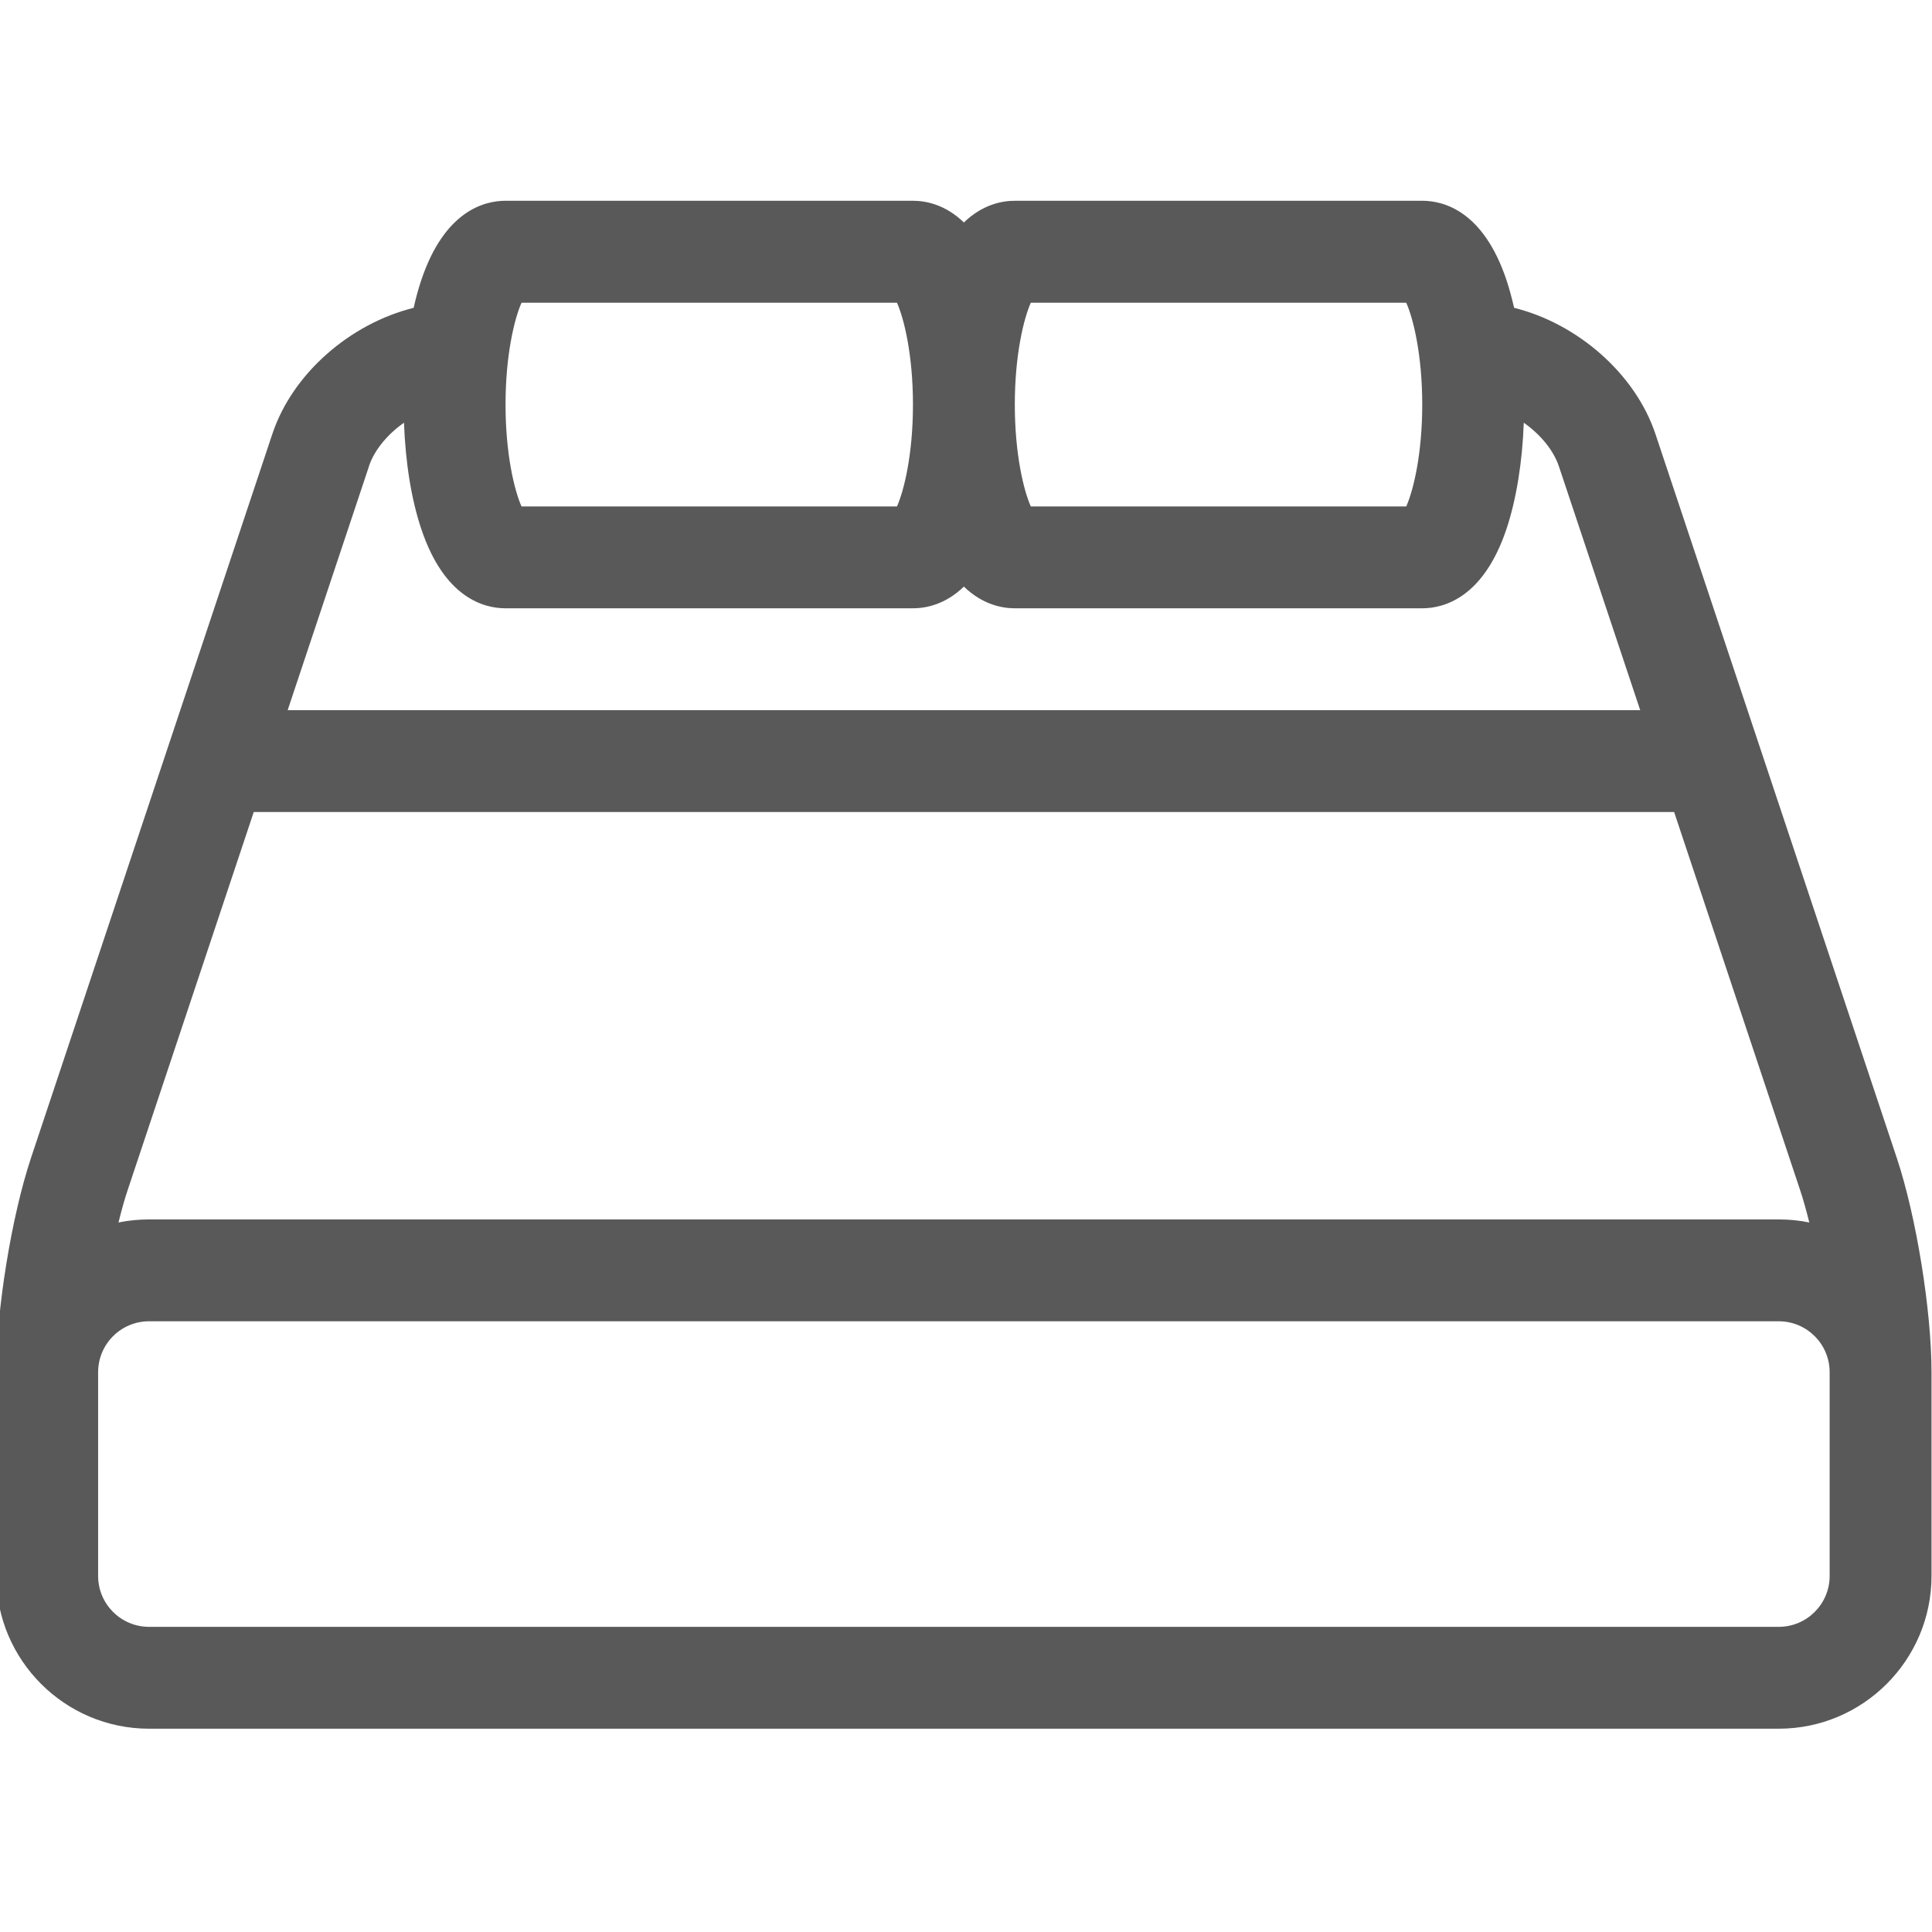 <svg clip-rule="evenodd" fill-rule="evenodd" height="25" stroke-linejoin="round" stroke-miterlimit="1.414" viewBox="0 0 25 25" width="25" xmlns="http://www.w3.org/2000/svg"><path d="m358.002 120.501c0 .276-.224.5-.5.5h-16c-.276 0-.5-.224-.5-.5v-2c0-.276.224-.5.5-.5h16c.276 0 .5.224.5.5zm-15.473-7.5h13.946l1.236 3.709c.032.095.062.204.091.321-.097-.02-.197-.03-.3-.03h-16c-.103 0-.203.01-.3.03.029-.117.059-.226.091-.321l1.237-3.709zm1.131-3.393c.054-.162.185-.317.345-.429.014.388.072.752.169 1.041.227.68.616.781.828.781h4c.127 0 .318-.037.5-.213.182.176.373.213.5.213h4c.212 0 .601-.102.828-.781.096-.289.155-.654.169-1.041.16.113.291.267.345.429l.798 2.393h-13.279l.798-2.393zm1.499-1.607h3.686c.07.157.157.514.157 1s-.087.843-.157 1h-3.686c-.07-.157-.157-.514-.157-1s.087-.843.157-1m5 0h3.686c.07.157.157.514.157 1s-.087.843-.157 1h-3.686c-.07-.157-.157-.514-.157-1s.087-.843.157-1m8.501 8.393-2.368-7.103c-.199-.596-.768-1.086-1.388-1.24-.022-.095-.046-.186-.074-.27-.227-.68-.616-.781-.828-.781h-4c-.127 0-.318.037-.5.213-.182-.176-.373-.213-.5-.213h-4c-.212 0-.601.102-.828.781-.028.084-.053.174-.074.27-.621.154-1.19.643-1.388 1.24l-2.368 7.103c-.192.575-.342 1.501-.342 2.107v2c0 .827.673 1.5 1.5 1.5h16c.827 0 1.5-.673 1.5-1.5v-2c0-.606-.15-1.532-.342-2.107" fill="#595959" fill-rule="nonzero" transform="matrix(1.318 0 0 1.318 -448.171 -138.428)"/></svg>